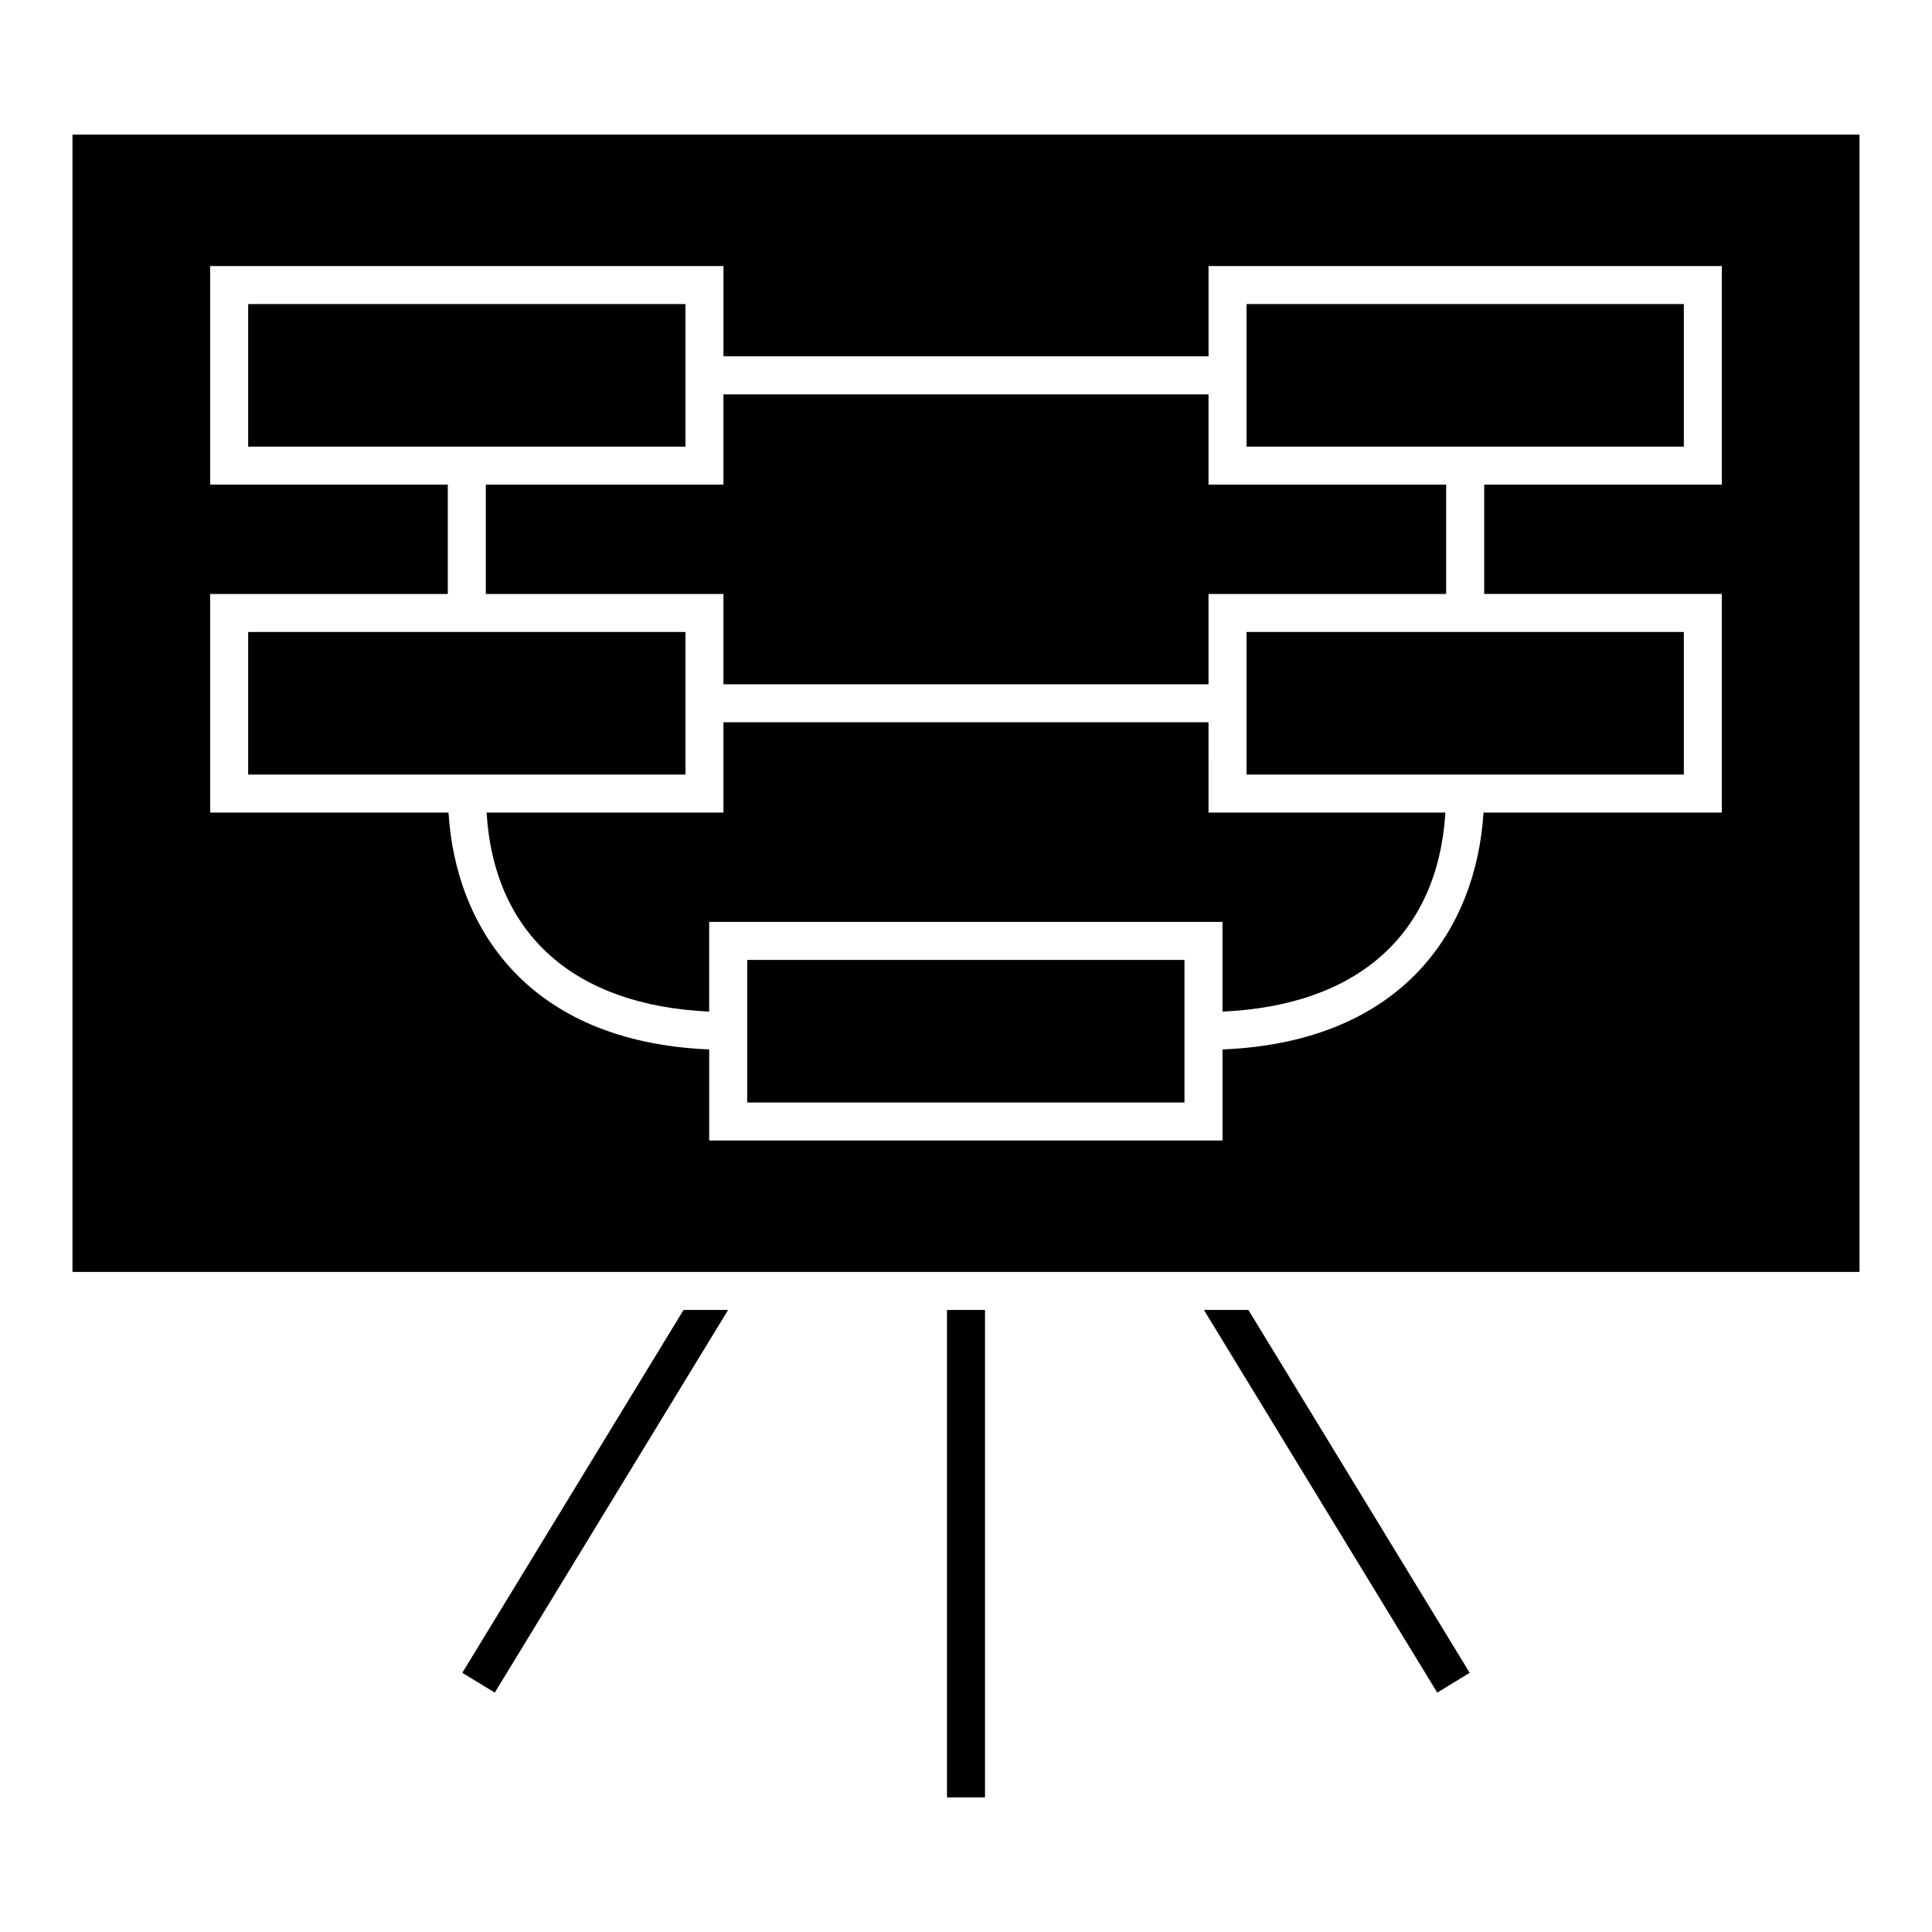 <?xml version="1.0" encoding="UTF-8"?>
<!-- Uploaded to: ICON Repo, www.svgrepo.com, Generator: ICON Repo Mixer Tools -->
<svg fill="#000000" width="800px" height="800px" version="1.1" viewBox="144 144 512 512" xmlns="http://www.w3.org/2000/svg">
 <g>
  <path d="m464.27 335.41h-128.55v23.93l-62.773 0.004c1.988 32.188 23.16 51.117 58.992 52.734v-23.766h136.03v23.77c35.883-1.594 57.082-20.523 59.07-52.738h-62.766z"/>
  <path d="m474.35 311.48h115.88v37.785h-115.88z"/>
  <path d="m342.02 398.39h115.88v37.785h-115.88z"/>
  <path d="m209.77 311.48h115.88v37.785h-115.88z"/>
  <path d="m209.77 224.58h115.88v37.785h-115.88z"/>
  <path d="m464.27 248.51h-128.55v23.93h-62.977v28.969h62.977v23.934h128.55v-23.934h62.977v-28.969h-62.977z"/>
  <path d="m394.96 491.15h10.078v129.17h-10.078z"/>
  <path d="m325.15 491.15-58.633 96.16 8.605 5.246 61.836-101.41z"/>
  <path d="m636.79 179.68h-473.58v301.39h473.58zm-36.484 92.754h-62.977v28.969h62.977v57.938l-63.164 0.004c-1.863 30.293-20.906 60.781-69.168 62.773v24.133h-136.03v-24.137c-48.199-2.019-67.223-32.492-69.082-62.77h-63.168v-57.938h62.977v-28.969h-62.977v-57.938h136.03v23.93h128.55v-23.93h136.03z"/>
  <path d="m463.05 491.15 61.832 101.41 8.602-5.246-58.641-96.16z"/>
  <path d="m474.35 224.58h115.88v37.785h-115.88z"/>
 </g>
</svg>